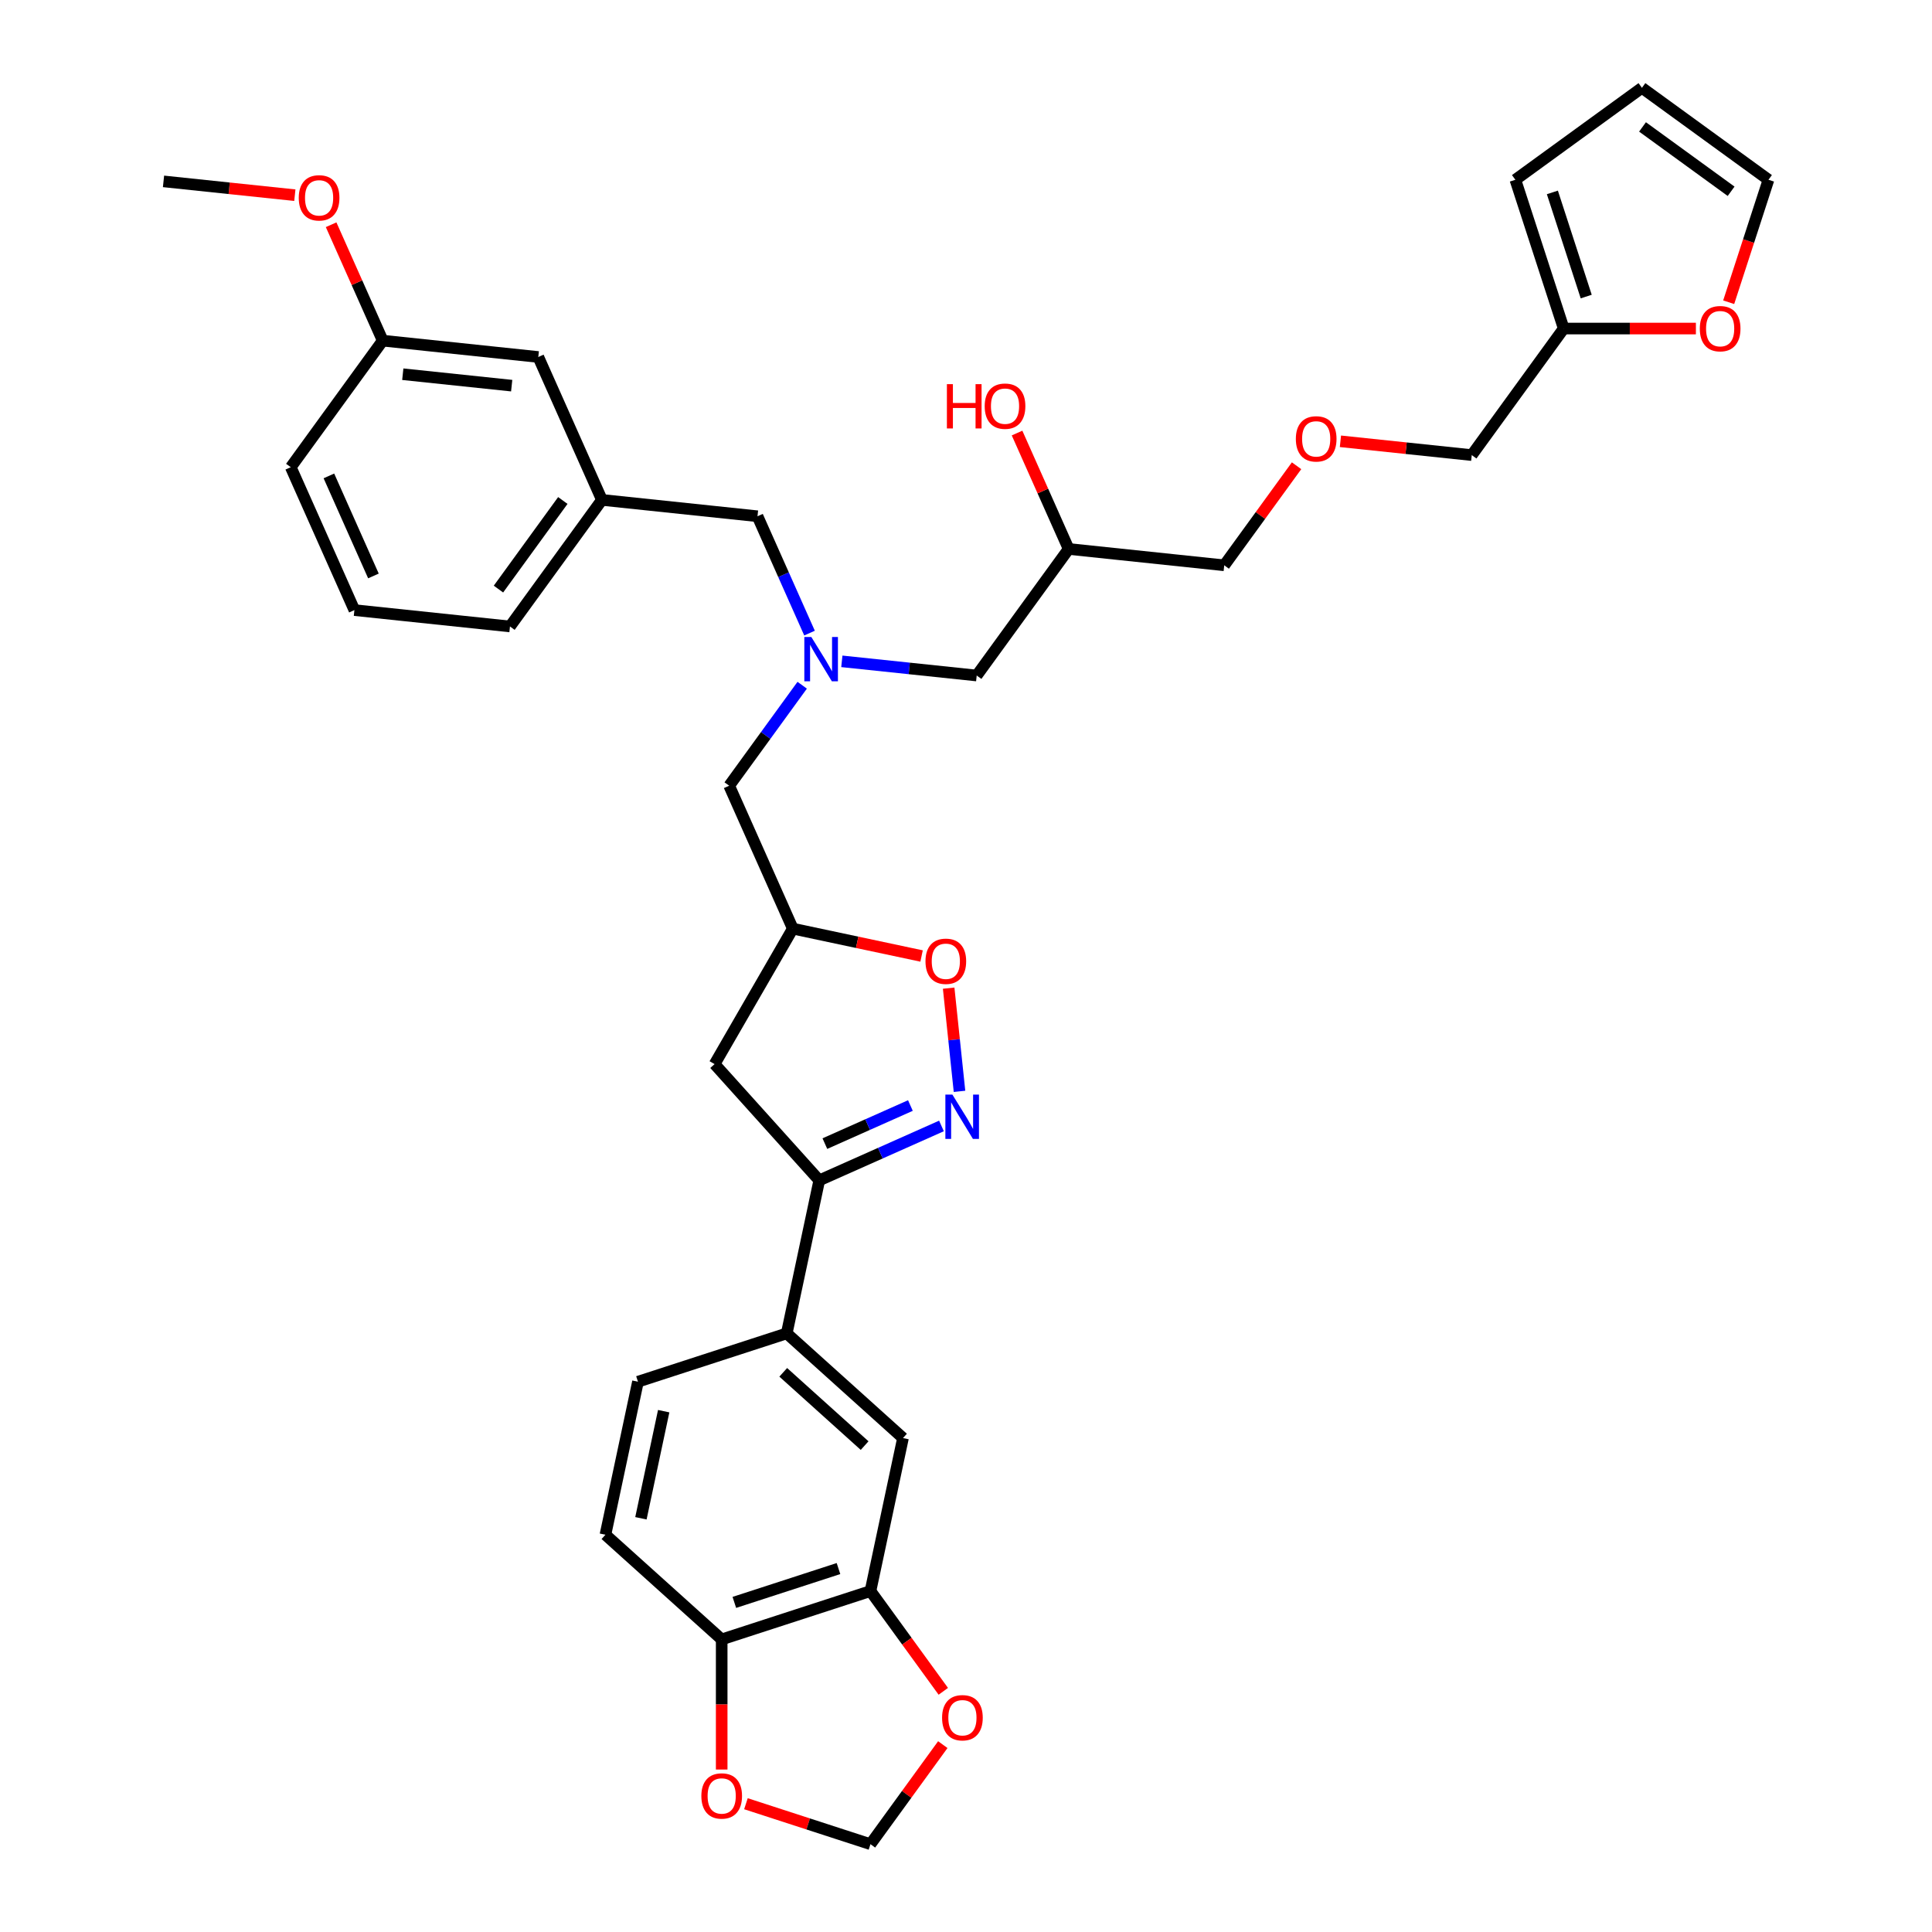 <?xml version='1.0' encoding='iso-8859-1'?>
<svg version='1.1' baseProfile='full'
              xmlns='http://www.w3.org/2000/svg'
                      xmlns:rdkit='http://www.rdkit.org/xml'
                      xmlns:xlink='http://www.w3.org/1999/xlink'
                  xml:space='preserve'
width='1000px' height='1000px' viewBox='0 0 1000 1000'>
<!-- END OF HEADER -->
<rect style='opacity:1.0;fill:#FFFFFF;stroke:none' width='1000' height='1000' x='0' y='0'> </rect>
<path class='bond-0' d='M 435.736,342.309 L 470.639,345.977' style='fill:none;fill-rule:evenodd;stroke:#0000FF;stroke-width:6px;stroke-linecap:butt;stroke-linejoin:miter;stroke-opacity:1' />
<path class='bond-0' d='M 470.639,345.977 L 505.542,349.646' style='fill:none;fill-rule:evenodd;stroke:#000000;stroke-width:6px;stroke-linecap:butt;stroke-linejoin:miter;stroke-opacity:1' />
<path class='bond-1' d='M 415.214,354.672 L 396.318,380.68' style='fill:none;fill-rule:evenodd;stroke:#0000FF;stroke-width:6px;stroke-linecap:butt;stroke-linejoin:miter;stroke-opacity:1' />
<path class='bond-1' d='M 396.318,380.68 L 377.422,406.688' style='fill:none;fill-rule:evenodd;stroke:#000000;stroke-width:6px;stroke-linecap:butt;stroke-linejoin:miter;stroke-opacity:1' />
<path class='bond-2' d='M 419.009,327.692 L 405.545,297.452' style='fill:none;fill-rule:evenodd;stroke:#0000FF;stroke-width:6px;stroke-linecap:butt;stroke-linejoin:miter;stroke-opacity:1' />
<path class='bond-2' d='M 405.545,297.452 L 392.082,267.212' style='fill:none;fill-rule:evenodd;stroke:#000000;stroke-width:6px;stroke-linecap:butt;stroke-linejoin:miter;stroke-opacity:1' />
<path class='bond-3' d='M 505.542,349.646 L 553.135,284.14' style='fill:none;fill-rule:evenodd;stroke:#000000;stroke-width:6px;stroke-linecap:butt;stroke-linejoin:miter;stroke-opacity:1' />
<path class='bond-4' d='M 553.135,284.14 L 539.779,254.142' style='fill:none;fill-rule:evenodd;stroke:#000000;stroke-width:6px;stroke-linecap:butt;stroke-linejoin:miter;stroke-opacity:1' />
<path class='bond-4' d='M 539.779,254.142 L 526.423,224.145' style='fill:none;fill-rule:evenodd;stroke:#FF0000;stroke-width:6px;stroke-linecap:butt;stroke-linejoin:miter;stroke-opacity:1' />
<path class='bond-5' d='M 553.135,284.14 L 633.661,292.603' style='fill:none;fill-rule:evenodd;stroke:#000000;stroke-width:6px;stroke-linecap:butt;stroke-linejoin:miter;stroke-opacity:1' />
<path class='bond-6' d='M 377.422,406.688 L 410.356,480.658' style='fill:none;fill-rule:evenodd;stroke:#000000;stroke-width:6px;stroke-linecap:butt;stroke-linejoin:miter;stroke-opacity:1' />
<path class='bond-7' d='M 894.769,156.435 L 905.067,124.741' style='fill:none;fill-rule:evenodd;stroke:#FF0000;stroke-width:6px;stroke-linecap:butt;stroke-linejoin:miter;stroke-opacity:1' />
<path class='bond-7' d='M 905.067,124.741 L 915.365,93.047' style='fill:none;fill-rule:evenodd;stroke:#000000;stroke-width:6px;stroke-linecap:butt;stroke-linejoin:miter;stroke-opacity:1' />
<path class='bond-8' d='M 877.793,170.055 L 843.583,170.055' style='fill:none;fill-rule:evenodd;stroke:#FF0000;stroke-width:6px;stroke-linecap:butt;stroke-linejoin:miter;stroke-opacity:1' />
<path class='bond-8' d='M 843.583,170.055 L 809.374,170.055' style='fill:none;fill-rule:evenodd;stroke:#000000;stroke-width:6px;stroke-linecap:butt;stroke-linejoin:miter;stroke-opacity:1' />
<path class='bond-9' d='M 915.365,93.047 L 849.859,45.455' style='fill:none;fill-rule:evenodd;stroke:#000000;stroke-width:6px;stroke-linecap:butt;stroke-linejoin:miter;stroke-opacity:1' />
<path class='bond-9' d='M 896.02,99.01 L 850.166,65.695' style='fill:none;fill-rule:evenodd;stroke:#000000;stroke-width:6px;stroke-linecap:butt;stroke-linejoin:miter;stroke-opacity:1' />
<path class='bond-10' d='M 849.859,45.455 L 784.352,93.047' style='fill:none;fill-rule:evenodd;stroke:#000000;stroke-width:6px;stroke-linecap:butt;stroke-linejoin:miter;stroke-opacity:1' />
<path class='bond-11' d='M 424.05,610.952 L 369.871,550.78' style='fill:none;fill-rule:evenodd;stroke:#000000;stroke-width:6px;stroke-linecap:butt;stroke-linejoin:miter;stroke-opacity:1' />
<path class='bond-12' d='M 424.05,610.952 L 455.675,596.872' style='fill:none;fill-rule:evenodd;stroke:#000000;stroke-width:6px;stroke-linecap:butt;stroke-linejoin:miter;stroke-opacity:1' />
<path class='bond-12' d='M 455.675,596.872 L 487.3,582.792' style='fill:none;fill-rule:evenodd;stroke:#0000FF;stroke-width:6px;stroke-linecap:butt;stroke-linejoin:miter;stroke-opacity:1' />
<path class='bond-12' d='M 426.951,591.934 L 449.088,582.078' style='fill:none;fill-rule:evenodd;stroke:#000000;stroke-width:6px;stroke-linecap:butt;stroke-linejoin:miter;stroke-opacity:1' />
<path class='bond-12' d='M 449.088,582.078 L 471.225,572.222' style='fill:none;fill-rule:evenodd;stroke:#0000FF;stroke-width:6px;stroke-linecap:butt;stroke-linejoin:miter;stroke-opacity:1' />
<path class='bond-13' d='M 424.05,610.952 L 407.216,690.153' style='fill:none;fill-rule:evenodd;stroke:#000000;stroke-width:6px;stroke-linecap:butt;stroke-linejoin:miter;stroke-opacity:1' />
<path class='bond-14' d='M 369.871,550.78 L 410.356,480.658' style='fill:none;fill-rule:evenodd;stroke:#000000;stroke-width:6px;stroke-linecap:butt;stroke-linejoin:miter;stroke-opacity:1' />
<path class='bond-15' d='M 410.356,480.658 L 443.681,487.741' style='fill:none;fill-rule:evenodd;stroke:#000000;stroke-width:6px;stroke-linecap:butt;stroke-linejoin:miter;stroke-opacity:1' />
<path class='bond-15' d='M 443.681,487.741 L 477.006,494.825' style='fill:none;fill-rule:evenodd;stroke:#FF0000;stroke-width:6px;stroke-linecap:butt;stroke-linejoin:miter;stroke-opacity:1' />
<path class='bond-16' d='M 491.025,511.468 L 493.832,538.174' style='fill:none;fill-rule:evenodd;stroke:#FF0000;stroke-width:6px;stroke-linecap:butt;stroke-linejoin:miter;stroke-opacity:1' />
<path class='bond-16' d='M 493.832,538.174 L 496.639,564.881' style='fill:none;fill-rule:evenodd;stroke:#0000FF;stroke-width:6px;stroke-linecap:butt;stroke-linejoin:miter;stroke-opacity:1' />
<path class='bond-17' d='M 183.436,315.791 L 150.502,241.821' style='fill:none;fill-rule:evenodd;stroke:#000000;stroke-width:6px;stroke-linecap:butt;stroke-linejoin:miter;stroke-opacity:1' />
<path class='bond-17' d='M 193.29,298.109 L 170.236,246.33' style='fill:none;fill-rule:evenodd;stroke:#000000;stroke-width:6px;stroke-linecap:butt;stroke-linejoin:miter;stroke-opacity:1' />
<path class='bond-18' d='M 183.436,315.791 L 263.962,324.255' style='fill:none;fill-rule:evenodd;stroke:#000000;stroke-width:6px;stroke-linecap:butt;stroke-linejoin:miter;stroke-opacity:1' />
<path class='bond-19' d='M 150.502,241.821 L 198.095,176.315' style='fill:none;fill-rule:evenodd;stroke:#000000;stroke-width:6px;stroke-linecap:butt;stroke-linejoin:miter;stroke-opacity:1' />
<path class='bond-20' d='M 450.553,823.533 L 373.546,848.554' style='fill:none;fill-rule:evenodd;stroke:#000000;stroke-width:6px;stroke-linecap:butt;stroke-linejoin:miter;stroke-opacity:1' />
<path class='bond-20' d='M 433.998,811.885 L 380.093,829.4' style='fill:none;fill-rule:evenodd;stroke:#000000;stroke-width:6px;stroke-linecap:butt;stroke-linejoin:miter;stroke-opacity:1' />
<path class='bond-21' d='M 450.553,823.533 L 469.402,849.477' style='fill:none;fill-rule:evenodd;stroke:#000000;stroke-width:6px;stroke-linecap:butt;stroke-linejoin:miter;stroke-opacity:1' />
<path class='bond-21' d='M 469.402,849.477 L 488.251,875.42' style='fill:none;fill-rule:evenodd;stroke:#FF0000;stroke-width:6px;stroke-linecap:butt;stroke-linejoin:miter;stroke-opacity:1' />
<path class='bond-22' d='M 450.553,823.533 L 467.388,744.333' style='fill:none;fill-rule:evenodd;stroke:#000000;stroke-width:6px;stroke-linecap:butt;stroke-linejoin:miter;stroke-opacity:1' />
<path class='bond-23' d='M 373.546,848.554 L 373.546,882.23' style='fill:none;fill-rule:evenodd;stroke:#000000;stroke-width:6px;stroke-linecap:butt;stroke-linejoin:miter;stroke-opacity:1' />
<path class='bond-23' d='M 373.546,882.23 L 373.546,915.905' style='fill:none;fill-rule:evenodd;stroke:#FF0000;stroke-width:6px;stroke-linecap:butt;stroke-linejoin:miter;stroke-opacity:1' />
<path class='bond-24' d='M 373.546,848.554 L 313.374,794.375' style='fill:none;fill-rule:evenodd;stroke:#000000;stroke-width:6px;stroke-linecap:butt;stroke-linejoin:miter;stroke-opacity:1' />
<path class='bond-25' d='M 487.993,903.015 L 469.273,928.78' style='fill:none;fill-rule:evenodd;stroke:#FF0000;stroke-width:6px;stroke-linecap:butt;stroke-linejoin:miter;stroke-opacity:1' />
<path class='bond-25' d='M 469.273,928.78 L 450.553,954.545' style='fill:none;fill-rule:evenodd;stroke:#000000;stroke-width:6px;stroke-linecap:butt;stroke-linejoin:miter;stroke-opacity:1' />
<path class='bond-26' d='M 386.097,933.602 L 418.325,944.074' style='fill:none;fill-rule:evenodd;stroke:#FF0000;stroke-width:6px;stroke-linecap:butt;stroke-linejoin:miter;stroke-opacity:1' />
<path class='bond-26' d='M 418.325,944.074 L 450.553,954.545' style='fill:none;fill-rule:evenodd;stroke:#000000;stroke-width:6px;stroke-linecap:butt;stroke-linejoin:miter;stroke-opacity:1' />
<path class='bond-27' d='M 467.388,744.333 L 407.216,690.153' style='fill:none;fill-rule:evenodd;stroke:#000000;stroke-width:6px;stroke-linecap:butt;stroke-linejoin:miter;stroke-opacity:1' />
<path class='bond-27' d='M 447.526,748.24 L 405.406,710.314' style='fill:none;fill-rule:evenodd;stroke:#000000;stroke-width:6px;stroke-linecap:butt;stroke-linejoin:miter;stroke-opacity:1' />
<path class='bond-28' d='M 313.374,794.375 L 330.208,715.174' style='fill:none;fill-rule:evenodd;stroke:#000000;stroke-width:6px;stroke-linecap:butt;stroke-linejoin:miter;stroke-opacity:1' />
<path class='bond-28' d='M 331.739,785.862 L 343.523,730.421' style='fill:none;fill-rule:evenodd;stroke:#000000;stroke-width:6px;stroke-linecap:butt;stroke-linejoin:miter;stroke-opacity:1' />
<path class='bond-29' d='M 407.216,690.153 L 330.208,715.174' style='fill:none;fill-rule:evenodd;stroke:#000000;stroke-width:6px;stroke-linecap:butt;stroke-linejoin:miter;stroke-opacity:1' />
<path class='bond-30' d='M 198.095,176.315 L 278.622,184.779' style='fill:none;fill-rule:evenodd;stroke:#000000;stroke-width:6px;stroke-linecap:butt;stroke-linejoin:miter;stroke-opacity:1' />
<path class='bond-30' d='M 208.482,193.69 L 264.85,199.614' style='fill:none;fill-rule:evenodd;stroke:#000000;stroke-width:6px;stroke-linecap:butt;stroke-linejoin:miter;stroke-opacity:1' />
<path class='bond-31' d='M 198.095,176.315 L 184.74,146.318' style='fill:none;fill-rule:evenodd;stroke:#000000;stroke-width:6px;stroke-linecap:butt;stroke-linejoin:miter;stroke-opacity:1' />
<path class='bond-31' d='M 184.74,146.318 L 171.384,116.321' style='fill:none;fill-rule:evenodd;stroke:#FF0000;stroke-width:6px;stroke-linecap:butt;stroke-linejoin:miter;stroke-opacity:1' />
<path class='bond-32' d='M 278.622,184.779 L 311.555,258.748' style='fill:none;fill-rule:evenodd;stroke:#000000;stroke-width:6px;stroke-linecap:butt;stroke-linejoin:miter;stroke-opacity:1' />
<path class='bond-33' d='M 311.555,258.748 L 263.962,324.255' style='fill:none;fill-rule:evenodd;stroke:#000000;stroke-width:6px;stroke-linecap:butt;stroke-linejoin:miter;stroke-opacity:1' />
<path class='bond-33' d='M 291.315,259.056 L 258,304.91' style='fill:none;fill-rule:evenodd;stroke:#000000;stroke-width:6px;stroke-linecap:butt;stroke-linejoin:miter;stroke-opacity:1' />
<path class='bond-34' d='M 311.555,258.748 L 392.082,267.212' style='fill:none;fill-rule:evenodd;stroke:#000000;stroke-width:6px;stroke-linecap:butt;stroke-linejoin:miter;stroke-opacity:1' />
<path class='bond-35' d='M 152.611,101.026 L 118.623,97.454' style='fill:none;fill-rule:evenodd;stroke:#FF0000;stroke-width:6px;stroke-linecap:butt;stroke-linejoin:miter;stroke-opacity:1' />
<path class='bond-35' d='M 118.623,97.454 L 84.635,93.882' style='fill:none;fill-rule:evenodd;stroke:#000000;stroke-width:6px;stroke-linecap:butt;stroke-linejoin:miter;stroke-opacity:1' />
<path class='bond-36' d='M 784.352,93.047 L 809.374,170.055' style='fill:none;fill-rule:evenodd;stroke:#000000;stroke-width:6px;stroke-linecap:butt;stroke-linejoin:miter;stroke-opacity:1' />
<path class='bond-36' d='M 803.507,99.594 L 821.022,153.499' style='fill:none;fill-rule:evenodd;stroke:#000000;stroke-width:6px;stroke-linecap:butt;stroke-linejoin:miter;stroke-opacity:1' />
<path class='bond-37' d='M 809.374,170.055 L 761.781,235.561' style='fill:none;fill-rule:evenodd;stroke:#000000;stroke-width:6px;stroke-linecap:butt;stroke-linejoin:miter;stroke-opacity:1' />
<path class='bond-38' d='M 761.781,235.561 L 727.792,231.988' style='fill:none;fill-rule:evenodd;stroke:#000000;stroke-width:6px;stroke-linecap:butt;stroke-linejoin:miter;stroke-opacity:1' />
<path class='bond-38' d='M 727.792,231.988 L 693.804,228.416' style='fill:none;fill-rule:evenodd;stroke:#FF0000;stroke-width:6px;stroke-linecap:butt;stroke-linejoin:miter;stroke-opacity:1' />
<path class='bond-39' d='M 671.1,241.072 L 652.381,266.838' style='fill:none;fill-rule:evenodd;stroke:#FF0000;stroke-width:6px;stroke-linecap:butt;stroke-linejoin:miter;stroke-opacity:1' />
<path class='bond-39' d='M 652.381,266.838 L 633.661,292.603' style='fill:none;fill-rule:evenodd;stroke:#000000;stroke-width:6px;stroke-linecap:butt;stroke-linejoin:miter;stroke-opacity:1' />
<path  class='atom-0' d='M 419.946 329.717
L 427.46 341.862
Q 428.205 343.06, 429.404 345.23
Q 430.602 347.4, 430.667 347.53
L 430.667 329.717
L 433.711 329.717
L 433.711 352.647
L 430.57 352.647
L 422.505 339.368
Q 421.566 337.814, 420.562 336.032
Q 419.59 334.251, 419.299 333.7
L 419.299 352.647
L 416.319 352.647
L 416.319 329.717
L 419.946 329.717
' fill='#0000FF'/>
<path  class='atom-3' d='M 490.113 198.834
L 493.222 198.834
L 493.222 208.583
L 504.946 208.583
L 504.946 198.834
L 508.056 198.834
L 508.056 221.765
L 504.946 221.765
L 504.946 211.174
L 493.222 211.174
L 493.222 221.765
L 490.113 221.765
L 490.113 198.834
' fill='#FF0000'/>
<path  class='atom-3' d='M 509.675 210.234
Q 509.675 204.729, 512.396 201.652
Q 515.116 198.575, 520.201 198.575
Q 525.286 198.575, 528.007 201.652
Q 530.727 204.729, 530.727 210.234
Q 530.727 215.805, 527.974 218.979
Q 525.221 222.121, 520.201 222.121
Q 515.149 222.121, 512.396 218.979
Q 509.675 215.838, 509.675 210.234
M 520.201 219.53
Q 523.699 219.53, 525.578 217.198
Q 527.488 214.834, 527.488 210.234
Q 527.488 205.733, 525.578 203.465
Q 523.699 201.166, 520.201 201.166
Q 516.703 201.166, 514.792 203.433
Q 512.914 205.7, 512.914 210.234
Q 512.914 214.866, 514.792 217.198
Q 516.703 219.53, 520.201 219.53
' fill='#FF0000'/>
<path  class='atom-5' d='M 879.817 170.119
Q 879.817 164.613, 882.538 161.537
Q 885.259 158.46, 890.344 158.46
Q 895.428 158.46, 898.149 161.537
Q 900.87 164.613, 900.87 170.119
Q 900.87 175.69, 898.117 178.864
Q 895.364 182.006, 890.344 182.006
Q 885.291 182.006, 882.538 178.864
Q 879.817 175.722, 879.817 170.119
M 890.344 179.415
Q 893.841 179.415, 895.72 177.083
Q 897.631 174.718, 897.631 170.119
Q 897.631 165.617, 895.72 163.35
Q 893.841 161.051, 890.344 161.051
Q 886.846 161.051, 884.935 163.318
Q 883.056 165.585, 883.056 170.119
Q 883.056 174.751, 884.935 177.083
Q 886.846 179.415, 890.344 179.415
' fill='#FF0000'/>
<path  class='atom-11' d='M 479.03 497.557
Q 479.03 492.051, 481.751 488.974
Q 484.471 485.898, 489.556 485.898
Q 494.641 485.898, 497.362 488.974
Q 500.082 492.051, 500.082 497.557
Q 500.082 503.128, 497.329 506.302
Q 494.576 509.444, 489.556 509.444
Q 484.504 509.444, 481.751 506.302
Q 479.03 503.16, 479.03 497.557
M 489.556 506.853
Q 493.054 506.853, 494.933 504.521
Q 496.844 502.156, 496.844 497.557
Q 496.844 493.055, 494.933 490.788
Q 493.054 488.489, 489.556 488.489
Q 486.058 488.489, 484.147 490.756
Q 482.269 493.023, 482.269 497.557
Q 482.269 502.189, 484.147 504.521
Q 486.058 506.853, 489.556 506.853
' fill='#FF0000'/>
<path  class='atom-12' d='M 492.951 566.554
L 500.465 578.699
Q 501.21 579.897, 502.409 582.067
Q 503.607 584.237, 503.672 584.367
L 503.672 566.554
L 506.716 566.554
L 506.716 589.484
L 503.575 589.484
L 495.51 576.205
Q 494.571 574.651, 493.567 572.869
Q 492.595 571.088, 492.303 570.537
L 492.303 589.484
L 489.324 589.484
L 489.324 566.554
L 492.951 566.554
' fill='#0000FF'/>
<path  class='atom-17' d='M 487.62 889.104
Q 487.62 883.598, 490.341 880.521
Q 493.061 877.444, 498.146 877.444
Q 503.231 877.444, 505.952 880.521
Q 508.672 883.598, 508.672 889.104
Q 508.672 894.675, 505.919 897.849
Q 503.167 900.991, 498.146 900.991
Q 493.094 900.991, 490.341 897.849
Q 487.62 894.707, 487.62 889.104
M 498.146 898.399
Q 501.644 898.399, 503.523 896.068
Q 505.434 893.703, 505.434 889.104
Q 505.434 884.602, 503.523 882.335
Q 501.644 880.035, 498.146 880.035
Q 494.648 880.035, 492.738 882.303
Q 490.859 884.57, 490.859 889.104
Q 490.859 893.736, 492.738 896.068
Q 494.648 898.399, 498.146 898.399
' fill='#FF0000'/>
<path  class='atom-18' d='M 363.02 929.589
Q 363.02 924.083, 365.741 921.006
Q 368.461 917.929, 373.546 917.929
Q 378.631 917.929, 381.352 921.006
Q 384.072 924.083, 384.072 929.589
Q 384.072 935.16, 381.319 938.334
Q 378.566 941.476, 373.546 941.476
Q 368.494 941.476, 365.741 938.334
Q 363.02 935.192, 363.02 929.589
M 373.546 938.884
Q 377.044 938.884, 378.923 936.553
Q 380.834 934.188, 380.834 929.589
Q 380.834 925.087, 378.923 922.82
Q 377.044 920.52, 373.546 920.52
Q 370.048 920.52, 368.138 922.788
Q 366.259 925.055, 366.259 929.589
Q 366.259 934.221, 368.138 936.553
Q 370.048 938.884, 373.546 938.884
' fill='#FF0000'/>
<path  class='atom-29' d='M 154.636 102.41
Q 154.636 96.904, 157.356 93.827
Q 160.077 90.75, 165.162 90.75
Q 170.247 90.75, 172.967 93.827
Q 175.688 96.904, 175.688 102.41
Q 175.688 107.981, 172.935 111.155
Q 170.182 114.296, 165.162 114.296
Q 160.109 114.296, 157.356 111.155
Q 154.636 108.013, 154.636 102.41
M 165.162 111.705
Q 168.66 111.705, 170.538 109.373
Q 172.449 107.009, 172.449 102.41
Q 172.449 97.908, 170.538 95.641
Q 168.66 93.341, 165.162 93.341
Q 161.664 93.341, 159.753 95.609
Q 157.875 97.876, 157.875 102.41
Q 157.875 107.041, 159.753 109.373
Q 161.664 111.705, 165.162 111.705
' fill='#FF0000'/>
<path  class='atom-34' d='M 670.728 227.162
Q 670.728 221.656, 673.449 218.579
Q 676.169 215.502, 681.254 215.502
Q 686.339 215.502, 689.06 218.579
Q 691.78 221.656, 691.78 227.162
Q 691.78 232.733, 689.027 235.907
Q 686.274 239.048, 681.254 239.048
Q 676.202 239.048, 673.449 235.907
Q 670.728 232.765, 670.728 227.162
M 681.254 236.457
Q 684.752 236.457, 686.63 234.125
Q 688.541 231.761, 688.541 227.162
Q 688.541 222.66, 686.63 220.393
Q 684.752 218.093, 681.254 218.093
Q 677.756 218.093, 675.845 220.36
Q 673.967 222.628, 673.967 227.162
Q 673.967 231.793, 675.845 234.125
Q 677.756 236.457, 681.254 236.457
' fill='#FF0000'/>
</svg>
